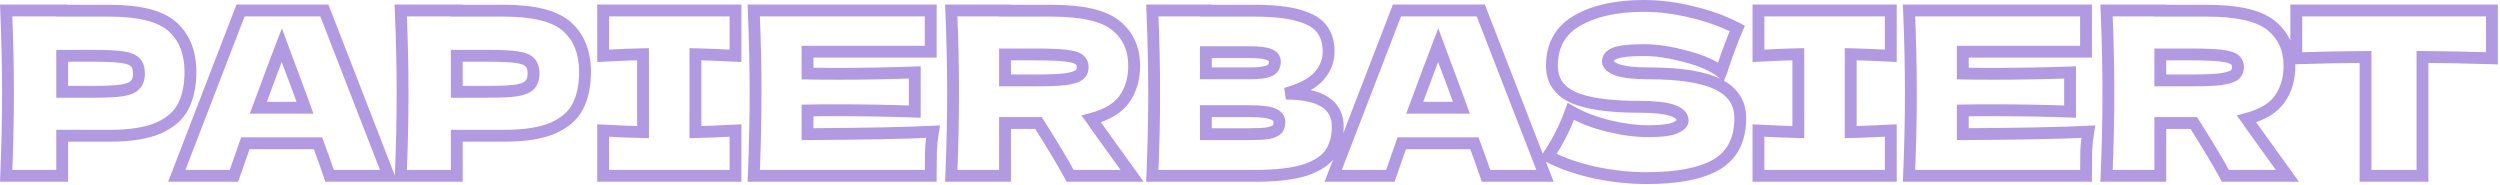 <?xml version="1.0" encoding="UTF-8"?> <svg xmlns="http://www.w3.org/2000/svg" width="1082" height="80" viewBox="0 0 1082 80" fill="none"><mask id="path-1-outside-1_2035_23" maskUnits="userSpaceOnUse" x="-0.273" y="-0.898" width="1082" height="81" fill="black"><rect fill="white" x="-0.273" y="-0.898" width="1082" height="81"></rect><path d="M47.424 4.633C60.502 4.633 69.604 6.966 74.73 11.632C79.856 16.232 82.419 22.738 82.419 31.15C82.419 36.934 81.4 41.862 79.363 45.937C77.326 49.946 73.744 53.1 68.618 55.4C63.492 57.635 56.427 58.752 47.424 58.752H26.92V76.102H2.67C3.195 63.352 3.458 51.424 3.458 40.318C3.458 29.212 3.195 17.284 2.67 4.534H26.92V4.633H47.424ZM40.523 39.727C45.978 39.727 50.052 39.529 52.747 39.135C55.507 38.675 57.413 37.886 58.464 36.769C59.582 35.652 60.14 34.009 60.14 31.84C60.14 29.672 59.614 28.062 58.563 27.01C57.577 25.893 55.704 25.137 52.944 24.743C50.25 24.349 46.109 24.151 40.523 24.151H26.92V39.727H40.523ZM142.655 76.102C141.407 72.356 139.731 67.657 137.628 62.005H106.182L101.253 76.102H76.51L104.112 4.534H140.388L168.187 76.102H142.655ZM132.009 46.627C129.512 39.727 126.949 32.826 124.32 25.926L121.954 19.518C119.654 25.499 116.27 34.535 111.801 46.627H132.009ZM218.201 4.633C231.279 4.633 240.381 6.966 245.507 11.632C250.633 16.232 253.196 22.738 253.196 31.15C253.196 36.934 252.177 41.862 250.14 45.937C248.103 49.946 244.521 53.1 239.395 55.4C234.269 57.635 227.204 58.752 218.201 58.752H197.697V76.102H173.447C173.973 63.352 174.236 51.424 174.236 40.318C174.236 29.212 173.973 17.284 173.447 4.534H197.697V4.633H218.201ZM211.301 39.727C216.755 39.727 220.83 39.529 223.524 39.135C226.284 38.675 228.19 37.886 229.242 36.769C230.359 35.652 230.918 34.009 230.918 31.84C230.918 29.672 230.392 28.062 229.34 27.01C228.355 25.893 226.482 25.137 223.721 24.743C221.027 24.349 216.887 24.151 211.301 24.151H197.697V39.727H211.301ZM318.323 24.151C310.503 23.757 304.72 23.527 300.974 23.461V57.175C304.785 57.109 310.568 56.879 318.323 56.485V76.102H261.05V56.485C268.607 56.879 274.358 57.109 278.301 57.175V23.461C274.358 23.527 268.607 23.757 261.05 24.151V4.534H318.323V24.151ZM349.487 58.062C374.46 57.931 392.565 57.569 403.803 56.978C403.343 59.672 403.047 62.465 402.916 65.357C402.85 68.183 402.817 71.764 402.817 76.102H326.222C326.748 63.352 327.011 51.424 327.011 40.318C327.011 29.212 326.748 17.284 326.222 4.534H402.817V22.377H349.487V31.84C352.641 31.906 357.307 31.939 363.485 31.939C373.934 31.939 384.744 31.742 395.917 31.348V48.303C384.744 47.908 373.934 47.711 363.485 47.711C357.307 47.711 352.641 47.744 349.487 47.81V58.062ZM490.865 28.39C490.865 34.108 489.452 38.938 486.626 42.881C483.866 46.824 479.101 49.683 472.332 51.457C473.121 52.509 473.68 53.33 474.008 53.922L489.978 76.102H463.165C460.273 70.713 455.706 63.089 449.463 53.232H434.972V76.102H411.707C412.233 63.352 412.496 51.424 412.496 40.318C412.496 29.212 412.233 17.284 411.707 4.534H434.972V4.633H455.18C468.455 4.633 477.721 6.769 482.979 11.041C488.236 15.312 490.865 21.096 490.865 28.39ZM434.972 23.56V34.798H448.28C453.866 34.798 458.072 34.633 460.897 34.305C463.789 33.91 465.793 33.319 466.911 32.53C468.028 31.742 468.586 30.592 468.586 29.08C468.586 27.634 468.061 26.517 467.009 25.729C465.958 24.94 463.986 24.381 461.095 24.053C458.203 23.724 453.931 23.56 448.28 23.56H434.972ZM556.499 40.515C571.483 40.515 578.975 45.28 578.975 54.809C578.975 59.278 577.956 63.089 575.919 66.244C573.881 69.333 570.234 71.764 564.977 73.539C559.719 75.247 552.424 76.102 543.092 76.102H498.733C499.258 63.352 499.521 51.424 499.521 40.318C499.521 29.212 499.258 17.284 498.733 4.534H521.898V4.633H542.895C551.044 4.633 557.452 5.323 562.118 6.703C566.85 8.018 570.168 9.956 572.074 12.519C574.046 15.082 575.031 18.335 575.031 22.278C575.031 26.287 573.618 29.869 570.793 33.023C568.032 36.112 563.268 38.609 556.499 40.515ZM521.898 22.574V31.742H540.825C544.9 31.742 547.726 31.38 549.303 30.657C550.946 29.935 551.767 28.62 551.767 26.714C551.767 25.203 550.913 24.151 549.204 23.56C547.561 22.903 544.768 22.574 540.825 22.574H521.898ZM540.825 58.062C544.242 58.062 546.838 57.931 548.613 57.668C550.453 57.339 551.767 56.813 552.556 56.09C553.344 55.302 553.739 54.25 553.739 52.936C553.739 51.227 552.786 50.011 550.88 49.289C549.04 48.5 545.688 48.106 540.825 48.106H521.898V58.062H540.825ZM643.147 76.102C641.898 72.356 640.222 67.657 638.119 62.005H606.673L601.744 76.102H577.001L604.603 4.534H640.879L668.678 76.102H643.147ZM632.5 46.627C630.003 39.727 627.44 32.826 624.811 25.926L622.446 19.518C620.145 25.499 616.761 34.535 612.292 46.627H632.5ZM669.991 67.624C672.226 64.272 674.066 61.151 675.512 58.259C677.023 55.367 678.469 52.016 679.849 48.204C684.515 50.899 689.937 53.002 696.114 54.513C702.292 56.025 708.042 56.78 713.365 56.78C718.82 56.78 722.664 56.32 724.899 55.4C727.133 54.415 728.25 53.363 728.25 52.246C728.25 48.237 722.139 46.233 709.915 46.233C696.509 46.233 686.782 44.853 680.736 42.092C674.69 39.267 671.667 34.732 671.667 28.489C671.667 19.617 675.347 13.078 682.708 8.872C690.068 4.666 699.63 2.563 711.394 2.563C718.228 2.563 725.227 3.45 732.391 5.225C739.62 6.933 746.126 9.299 751.909 12.322C750.003 16.66 747.999 21.95 745.896 28.193C745.501 29.507 745.173 30.493 744.91 31.15C741.558 28.456 736.498 26.221 729.729 24.447C722.96 22.607 716.98 21.687 711.788 21.687C705.545 21.687 701.339 22.114 699.17 22.968C697.001 23.757 695.917 24.94 695.917 26.517C695.917 28.094 697.396 29.376 700.353 30.362C703.376 31.282 707.714 31.742 713.365 31.742C727.298 31.742 737.418 33.352 743.727 36.572C750.036 39.727 753.19 44.59 753.19 51.161C753.19 60.362 749.839 67 743.136 71.074C736.432 75.083 726.279 77.087 712.675 77.087C705.381 77.087 697.954 76.299 690.397 74.722C682.839 73.079 676.037 70.713 669.991 67.624ZM818.333 24.151C810.513 23.757 804.729 23.527 800.984 23.461V57.175C804.795 57.109 810.578 56.879 818.333 56.485V76.102H761.06V56.485C768.617 56.879 774.368 57.109 778.311 57.175V23.461C774.368 23.527 768.617 23.757 761.06 24.151V4.534H818.333V24.151ZM849.497 58.062C874.47 57.931 892.575 57.569 903.813 56.978C903.353 59.672 903.057 62.465 902.925 65.357C902.86 68.183 902.827 71.764 902.827 76.102H826.232C826.758 63.352 827.021 51.424 827.021 40.318C827.021 29.212 826.758 17.284 826.232 4.534H902.827V22.377H849.497V31.84C852.651 31.906 857.317 31.939 863.495 31.939C873.944 31.939 884.754 31.742 895.927 31.348V48.303C884.754 47.908 873.944 47.711 863.495 47.711C857.317 47.711 852.651 47.744 849.497 47.81V58.062ZM990.875 28.39C990.875 34.108 989.462 38.938 986.636 42.881C983.876 46.824 979.111 49.683 972.342 51.457C973.131 52.509 973.69 53.33 974.018 53.922L989.988 76.102H963.175C960.283 70.713 955.716 63.089 949.472 53.232H934.982V76.102H911.717C912.243 63.352 912.506 51.424 912.506 40.318C912.506 29.212 912.243 17.284 911.717 4.534H934.982V4.633H955.19C968.465 4.633 977.731 6.769 982.989 11.041C988.246 15.312 990.875 21.096 990.875 28.39ZM934.982 23.56V34.798H948.289C953.876 34.798 958.081 34.633 960.907 34.305C963.799 33.91 965.803 33.319 966.921 32.53C968.038 31.742 968.596 30.592 968.596 29.08C968.596 27.634 968.071 26.517 967.019 25.729C965.968 24.94 963.996 24.381 961.105 24.053C958.213 23.724 953.941 23.56 948.289 23.56H934.982ZM1078.51 25.236C1068.19 24.907 1058.17 24.71 1048.44 24.644V76.102H1023.8V24.644C1014.01 24.71 1004.02 24.907 993.833 25.236V4.534H1078.51V25.236Z"></path></mask><path d="M74.73 11.632L73.004 13.528L73.011 13.534L73.017 13.54L74.73 11.632ZM79.363 45.937L81.648 47.098L81.652 47.091L81.656 47.083L79.363 45.937ZM68.618 55.4L69.642 57.75L69.655 57.745L69.667 57.739L68.618 55.4ZM26.92 58.752V56.189H24.356V58.752H26.92ZM26.92 76.102V78.665H29.483V76.102H26.92ZM2.67 76.102L0.108 75.996L-0.002 78.665H2.67V76.102ZM2.67 4.534V1.971H-0.002L0.108 4.64L2.67 4.534ZM26.92 4.534H29.483V1.971H26.92V4.534ZM26.92 4.633H24.356V7.196H26.92V4.633ZM52.747 39.135L53.118 41.671L53.143 41.668L53.168 41.664L52.747 39.135ZM58.464 36.769L56.652 34.957L56.624 34.984L56.598 35.012L58.464 36.769ZM58.563 27.01L56.641 28.706L56.694 28.766L56.75 28.823L58.563 27.01ZM52.944 24.743L52.573 27.279L52.581 27.28L52.944 24.743ZM26.92 24.151V21.588H24.356V24.151H26.92ZM26.92 39.727H24.356V42.29H26.92V39.727ZM47.424 4.633V7.196C60.362 7.196 68.621 9.538 73.004 13.528L74.73 11.632L76.455 9.736C70.586 4.394 60.641 2.07 47.424 2.07V4.633ZM74.73 11.632L73.017 13.54C77.484 17.548 79.855 23.292 79.855 31.15H82.419H84.982C84.982 22.185 82.227 14.916 76.442 9.724L74.73 11.632ZM82.419 31.15H79.855C79.855 36.64 78.888 41.155 77.07 44.791L79.363 45.937L81.656 47.083C83.912 42.57 84.982 37.227 84.982 31.15H82.419ZM79.363 45.937L77.078 44.776C75.366 48.143 72.297 50.94 67.568 53.062L68.618 55.4L69.667 57.739C75.191 55.26 79.285 51.749 81.648 47.098L79.363 45.937ZM68.618 55.4L67.594 53.05C62.928 55.084 56.264 56.189 47.424 56.189V58.752V61.315C56.59 61.315 64.055 60.185 69.642 57.75L68.618 55.4ZM47.424 58.752V56.189H26.92V58.752V61.315H47.424V58.752ZM26.92 58.752H24.356V76.102H26.92H29.483V58.752H26.92ZM26.92 76.102V73.538H2.67V76.102V78.665H26.92V76.102ZM2.67 76.102L5.231 76.207C5.758 63.428 6.022 51.464 6.022 40.318H3.458H0.895C0.895 51.385 0.633 63.277 0.108 75.996L2.67 76.102ZM3.458 40.318H6.022C6.022 29.172 5.758 17.208 5.231 4.429L2.67 4.534L0.108 4.64C0.633 17.359 0.895 29.252 0.895 40.318H3.458ZM2.67 4.534V7.098H26.92V4.534V1.971H2.67V4.534ZM26.92 4.534H24.356V4.633H26.92H29.483V4.534H26.92ZM26.92 4.633V7.196H47.424V4.633V2.07H26.92V4.633ZM40.523 39.727V42.29C46.005 42.29 50.232 42.094 53.118 41.671L52.747 39.135L52.376 36.599C49.873 36.965 45.951 37.163 40.523 37.163V39.727ZM52.747 39.135L53.168 41.664C56.083 41.178 58.688 40.271 60.331 38.526L58.464 36.769L56.598 35.012C56.138 35.502 54.932 36.172 52.325 36.607L52.747 39.135ZM58.464 36.769L60.277 38.582C62.031 36.827 62.703 34.43 62.703 31.84H60.14H57.577C57.577 33.588 57.132 34.477 56.652 34.957L58.464 36.769ZM60.14 31.84H62.703C62.703 29.303 62.09 26.912 60.376 25.198L58.563 27.01L56.75 28.823C57.139 29.211 57.577 30.04 57.577 31.84H60.14ZM58.563 27.01L60.485 25.314C58.869 23.482 56.209 22.62 53.307 22.205L52.944 24.743L52.581 27.28C55.2 27.654 56.286 28.303 56.641 28.706L58.563 27.01ZM52.944 24.743L53.315 22.206C50.428 21.784 46.133 21.588 40.523 21.588V24.151V26.715C46.086 26.715 50.072 26.913 52.573 27.279L52.944 24.743ZM40.523 24.151V21.588H26.92V24.151V26.715H40.523V24.151ZM26.92 24.151H24.356V39.727H26.92H29.483V24.151H26.92ZM26.92 39.727V42.29H40.523V39.727V37.163H26.92V39.727ZM142.655 76.102L140.224 76.912L140.808 78.665H142.655V76.102ZM137.628 62.005L140.03 61.111L139.409 59.442H137.628V62.005ZM106.182 62.005V59.442H104.363L103.762 61.159L106.182 62.005ZM101.253 76.102V78.665H103.072L103.673 76.948L101.253 76.102ZM76.51 76.102L74.118 75.179L72.774 78.665H76.51V76.102ZM104.112 4.534V1.971H102.353L101.72 3.612L104.112 4.534ZM140.388 4.534L142.778 3.606L142.142 1.971H140.388V4.534ZM168.187 76.102V78.665H171.933L170.576 75.173L168.187 76.102ZM132.009 46.627V49.19H135.663L134.419 45.755L132.009 46.627ZM124.32 25.926L121.915 26.814L121.92 26.826L121.925 26.838L124.32 25.926ZM121.954 19.518L124.359 18.63L122.003 12.25L119.562 18.598L121.954 19.518ZM111.801 46.627L109.396 45.738L108.121 49.19H111.801V46.627ZM142.655 76.102L145.087 75.291C143.826 71.507 142.139 66.778 140.03 61.111L137.628 62.005L135.226 62.899C137.323 68.536 138.988 73.205 140.224 76.912L142.655 76.102ZM137.628 62.005V59.442H106.182V62.005V64.568H137.628V62.005ZM106.182 62.005L103.762 61.159L98.833 75.255L101.253 76.102L103.673 76.948L108.602 62.851L106.182 62.005ZM101.253 76.102V73.538H76.51V76.102V78.665H101.253V76.102ZM76.51 76.102L78.902 77.024L106.503 5.457L104.112 4.534L101.72 3.612L74.118 75.179L76.51 76.102ZM104.112 4.534V7.098H140.388V4.534V1.971H104.112V4.534ZM140.388 4.534L137.999 5.463L165.798 77.03L168.187 76.102L170.576 75.173L142.778 3.606L140.388 4.534ZM168.187 76.102V73.538H142.655V76.102V78.665H168.187V76.102ZM132.009 46.627L134.419 45.755C131.917 38.841 129.349 31.927 126.716 25.013L124.32 25.926L121.925 26.838C124.548 33.725 127.106 40.612 129.599 47.499L132.009 46.627ZM124.32 25.926L126.725 25.038L124.359 18.63L121.954 19.518L119.55 20.406L121.915 26.814L124.32 25.926ZM121.954 19.518L119.562 18.598C117.255 24.595 113.866 33.644 109.396 45.738L111.801 46.627L114.205 47.516C118.673 35.426 122.053 26.402 124.347 20.438L121.954 19.518ZM111.801 46.627V49.19H132.009V46.627V44.064H111.801V46.627ZM245.507 11.632L243.781 13.528L243.788 13.534L243.795 13.54L245.507 11.632ZM250.14 45.937L252.425 47.098L252.429 47.091L252.433 47.083L250.14 45.937ZM239.395 55.4L240.419 57.75L240.432 57.745L240.445 57.739L239.395 55.4ZM197.697 58.752V56.189H195.134V58.752H197.697ZM197.697 76.102V78.665H200.26V76.102H197.697ZM173.447 76.102L170.886 75.996L170.776 78.665H173.447V76.102ZM173.447 4.534V1.971H170.776L170.886 4.64L173.447 4.534ZM197.697 4.534H200.26V1.971H197.697V4.534ZM197.697 4.633H195.134V7.196H197.697V4.633ZM223.524 39.135L223.895 41.671L223.921 41.668L223.946 41.664L223.524 39.135ZM229.242 36.769L227.429 34.957L227.402 34.984L227.375 35.012L229.242 36.769ZM229.34 27.01L227.418 28.706L227.471 28.766L227.528 28.823L229.34 27.01ZM223.721 24.743L223.35 27.279L223.359 27.28L223.721 24.743ZM197.697 24.151V21.588H195.134V24.151H197.697ZM197.697 39.727H195.134V42.29H197.697V39.727ZM218.201 4.633V7.196C231.14 7.196 239.398 9.538 243.781 13.528L245.507 11.632L247.232 9.736C241.364 4.394 231.418 2.07 218.201 2.07V4.633ZM245.507 11.632L243.795 13.54C248.262 17.548 250.633 23.292 250.633 31.15H253.196H255.759C255.759 22.185 253.004 14.916 247.219 9.724L245.507 11.632ZM253.196 31.15H250.633C250.633 36.64 249.665 41.155 247.847 44.791L250.14 45.937L252.433 47.083C254.689 42.57 255.759 37.227 255.759 31.15H253.196ZM250.14 45.937L247.855 44.776C246.144 48.143 243.074 50.94 238.346 53.062L239.395 55.4L240.445 57.739C245.968 55.26 250.062 51.749 252.425 47.098L250.14 45.937ZM239.395 55.4L238.371 53.05C233.706 55.084 227.042 56.189 218.201 56.189V58.752V61.315C227.367 61.315 234.833 60.185 240.419 57.75L239.395 55.4ZM218.201 58.752V56.189H197.697V58.752V61.315H218.201V58.752ZM197.697 58.752H195.134V76.102H197.697H200.26V58.752H197.697ZM197.697 76.102V73.538H173.447V76.102V78.665H197.697V76.102ZM173.447 76.102L176.008 76.207C176.535 63.428 176.799 51.464 176.799 40.318H174.236H171.672C171.672 51.385 171.41 63.277 170.886 75.996L173.447 76.102ZM174.236 40.318H176.799C176.799 29.172 176.535 17.208 176.008 4.429L173.447 4.534L170.886 4.64C171.41 17.359 171.672 29.252 171.672 40.318H174.236ZM173.447 4.534V7.098H197.697V4.534V1.971H173.447V4.534ZM197.697 4.534H195.134V4.633H197.697H200.26V4.534H197.697ZM197.697 4.633V7.196H218.201V4.633V2.07H197.697V4.633ZM211.301 39.727V42.29C216.782 42.29 221.009 42.094 223.895 41.671L223.524 39.135L223.153 36.599C220.65 36.965 216.728 37.163 211.301 37.163V39.727ZM223.524 39.135L223.946 41.664C226.86 41.178 229.466 40.271 231.108 38.526L229.242 36.769L227.375 35.012C226.915 35.502 225.709 36.172 223.103 36.607L223.524 39.135ZM229.242 36.769L231.054 38.582C232.809 36.827 233.481 34.43 233.481 31.84H230.918H228.354C228.354 33.588 227.909 34.477 227.429 34.957L229.242 36.769ZM230.918 31.84H233.481C233.481 29.303 232.868 26.912 231.153 25.198L229.34 27.01L227.528 28.823C227.916 29.211 228.354 30.04 228.354 31.84H230.918ZM229.34 27.01L231.262 25.314C229.646 23.482 226.986 22.62 224.084 22.205L223.721 24.743L223.359 27.28C225.977 27.654 227.063 28.303 227.418 28.706L229.34 27.01ZM223.721 24.743L224.093 22.206C221.205 21.784 216.91 21.588 211.301 21.588V24.151V26.715C216.863 26.715 220.849 26.913 223.35 27.279L223.721 24.743ZM211.301 24.151V21.588H197.697V24.151V26.715H211.301V24.151ZM197.697 24.151H195.134V39.727H197.697H200.26V24.151H197.697ZM197.697 39.727V42.29H211.301V39.727V37.163H197.697V39.727ZM318.323 24.151L318.194 26.712L320.887 26.847V24.151H318.323ZM300.974 23.461L301.019 20.898L298.41 20.853V23.461H300.974ZM300.974 57.175H298.41V59.783L301.018 59.738L300.974 57.175ZM318.323 56.485H320.887V53.788L318.193 53.925L318.323 56.485ZM318.323 76.102V78.665H320.887V76.102H318.323ZM261.05 76.102H258.486V78.665H261.05V76.102ZM261.05 56.485L261.183 53.925L258.486 53.784V56.485H261.05ZM278.301 57.175L278.258 59.738L280.864 59.781V57.175H278.301ZM278.301 23.461H280.864V20.855L278.258 20.898L278.301 23.461ZM261.05 24.151H258.486V26.852L261.183 26.711L261.05 24.151ZM261.05 4.534V1.971H258.486V4.534H261.05ZM318.323 4.534H320.887V1.971H318.323V4.534ZM318.323 24.151L318.452 21.591C310.627 21.197 304.809 20.965 301.019 20.898L300.974 23.461L300.929 26.024C304.63 26.089 310.378 26.317 318.194 26.712L318.323 24.151ZM300.974 23.461H298.41V57.175H300.974H303.537V23.461H300.974ZM300.974 57.175L301.018 59.738C304.874 59.671 310.693 59.439 318.453 59.045L318.323 56.485L318.193 53.925C310.444 54.319 304.696 54.547 300.929 54.612L300.974 57.175ZM318.323 56.485H315.76V76.102H318.323H320.887V56.485H318.323ZM318.323 76.102V73.538H261.05V76.102V78.665H318.323V76.102ZM261.05 76.102H263.613V56.485H261.05H258.486V76.102H261.05ZM261.05 56.485L260.916 59.045C268.482 59.439 274.269 59.671 278.258 59.738L278.301 57.175L278.344 54.612C274.447 54.547 268.733 54.319 261.183 53.925L261.05 56.485ZM278.301 57.175H280.864V23.461H278.301H275.738V57.175H278.301ZM278.301 23.461L278.258 20.898C274.269 20.965 268.482 21.197 260.916 21.591L261.05 24.151L261.183 26.711C268.733 26.317 274.447 26.089 278.344 26.024L278.301 23.461ZM261.05 24.151H263.613V4.534H261.05H258.486V24.151H261.05ZM261.05 4.534V7.098H318.323V4.534V1.971H261.05V4.534ZM318.323 4.534H315.76V24.151H318.323H320.887V4.534H318.323ZM349.487 58.062H346.923V60.639L349.5 60.625L349.487 58.062ZM403.803 56.978L406.33 57.409L406.869 54.249L403.668 54.418L403.803 56.978ZM402.916 65.357L400.355 65.24L400.354 65.269L400.353 65.297L402.916 65.357ZM402.817 76.102V78.665H405.38V76.102H402.817ZM326.222 76.102L323.661 75.996L323.551 78.665H326.222V76.102ZM326.222 4.534V1.971H323.551L323.661 4.64L326.222 4.534ZM402.817 4.534H405.38V1.971H402.817V4.534ZM402.817 22.377V24.94H405.38V22.377H402.817ZM349.487 22.377V19.814H346.923V22.377H349.487ZM349.487 31.84H346.923V34.351L349.433 34.403L349.487 31.84ZM395.917 31.348H398.48V28.692L395.826 28.786L395.917 31.348ZM395.917 48.303L395.826 50.864L398.48 50.958V48.303H395.917ZM349.487 47.81L349.433 45.247L346.923 45.299V47.81H349.487ZM349.487 58.062L349.5 60.625C374.477 60.494 392.635 60.132 403.937 59.537L403.803 56.978L403.668 54.418C392.495 55.006 374.442 55.367 349.473 55.499L349.487 58.062ZM403.803 56.978L401.276 56.546C400.797 59.351 400.491 62.249 400.355 65.24L402.916 65.357L405.476 65.473C405.603 62.681 405.888 59.993 406.33 57.409L403.803 56.978ZM402.916 65.357L400.353 65.297C400.287 68.15 400.254 71.754 400.254 76.102H402.817H405.38C405.38 71.775 405.413 68.215 405.478 65.416L402.916 65.357ZM402.817 76.102V73.538H326.222V76.102V78.665H402.817V76.102ZM326.222 76.102L328.784 76.207C329.311 63.428 329.574 51.464 329.574 40.318H327.011H324.448C324.448 51.385 324.186 63.277 323.661 75.996L326.222 76.102ZM327.011 40.318H329.574C329.574 29.172 329.311 17.208 328.784 4.429L326.222 4.534L323.661 4.64C324.186 17.359 324.448 29.252 324.448 40.318H327.011ZM326.222 4.534V7.098H402.817V4.534V1.971H326.222V4.534ZM402.817 4.534H400.254V22.377H402.817H405.38V4.534H402.817ZM402.817 22.377V19.814H349.487V22.377V24.94H402.817V22.377ZM349.487 22.377H346.923V31.84H349.487H352.05V22.377H349.487ZM349.487 31.84L349.433 34.403C352.615 34.469 357.303 34.502 363.485 34.502V31.939V29.376C357.312 29.376 352.667 29.343 349.54 29.278L349.487 31.84ZM363.485 31.939V34.502C373.966 34.502 384.807 34.304 396.007 33.909L395.917 31.348L395.826 28.786C384.682 29.179 373.902 29.376 363.485 29.376V31.939ZM395.917 31.348H393.353V48.303H395.917H398.48V31.348H395.917ZM395.917 48.303L396.007 45.741C384.807 45.346 373.966 45.148 363.485 45.148V47.711V50.275C373.902 50.275 384.682 50.471 395.826 50.864L395.917 48.303ZM363.485 47.711V45.148C357.303 45.148 352.615 45.181 349.433 45.247L349.487 47.81L349.54 50.373C352.667 50.307 357.312 50.275 363.485 50.275V47.711ZM349.487 47.81H346.923V58.062H349.487H352.05V47.81H349.487ZM486.626 42.881L484.543 41.388L484.534 41.399L484.526 41.411L486.626 42.881ZM472.332 51.457L471.682 48.978L467.994 49.945L470.282 52.995L472.332 51.457ZM474.008 53.922L471.767 55.167L471.84 55.298L471.928 55.419L474.008 53.922ZM489.978 76.102V78.665H494.982L492.058 74.604L489.978 76.102ZM463.165 76.102L460.906 77.314L461.631 78.665H463.165V76.102ZM449.463 53.232L451.628 51.86L450.873 50.668H449.463V53.232ZM434.972 53.232V50.668H432.408V53.232H434.972ZM434.972 76.102V78.665H437.535V76.102H434.972ZM411.707 76.102L409.146 75.996L409.036 78.665H411.707V76.102ZM411.707 4.534V1.971H409.036L409.146 4.64L411.707 4.534ZM434.972 4.534H437.535V1.971H434.972V4.534ZM434.972 4.633H432.408V7.196H434.972V4.633ZM482.979 11.041L481.362 13.03L481.362 13.03L482.979 11.041ZM434.972 23.56V20.997H432.408V23.56H434.972ZM434.972 34.798H432.408V37.361H434.972V34.798ZM460.897 34.305L461.194 36.851L461.219 36.848L461.244 36.845L460.897 34.305ZM466.911 32.53L465.432 30.436L465.432 30.436L466.911 32.53ZM467.009 25.729L468.547 23.678L468.547 23.678L467.009 25.729ZM461.095 24.053L460.805 26.6L460.805 26.6L461.095 24.053ZM490.865 28.39H488.302C488.302 33.67 487.004 37.954 484.543 41.388L486.626 42.881L488.71 44.374C491.9 39.922 493.428 34.545 493.428 28.39H490.865ZM486.626 42.881L484.526 41.411C482.243 44.673 478.124 47.289 471.682 48.978L472.332 51.457L472.982 53.937C480.078 52.077 485.489 48.975 488.726 44.351L486.626 42.881ZM472.332 51.457L470.282 52.995C471.053 54.023 471.526 54.732 471.767 55.167L474.008 53.922L476.249 52.677C475.833 51.928 475.19 50.995 474.383 49.919L472.332 51.457ZM474.008 53.922L471.928 55.419L487.898 77.599L489.978 76.102L492.058 74.604L476.088 52.424L474.008 53.922ZM489.978 76.102V73.538H463.165V76.102V78.665H489.978V76.102ZM463.165 76.102L465.423 74.89C462.487 69.418 457.88 61.732 451.628 51.86L449.463 53.232L447.297 54.603C453.531 64.447 458.059 72.008 460.906 77.314L463.165 76.102ZM449.463 53.232V50.668H434.972V53.232V55.795H449.463V53.232ZM434.972 53.232H432.408V76.102H434.972H437.535V53.232H434.972ZM434.972 76.102V73.538H411.707V76.102V78.665H434.972V76.102ZM411.707 76.102L414.269 76.207C414.796 63.428 415.059 51.464 415.059 40.318H412.496H409.933C409.933 51.385 409.671 63.277 409.146 75.996L411.707 76.102ZM412.496 40.318H415.059C415.059 29.172 414.796 17.208 414.269 4.429L411.707 4.534L409.146 4.64C409.671 17.359 409.933 29.252 409.933 40.318H412.496ZM411.707 4.534V7.098H434.972V4.534V1.971H411.707V4.534ZM434.972 4.534H432.408V4.633H434.972H437.535V4.534H434.972ZM434.972 4.633V7.196H455.18V4.633V2.07H434.972V4.633ZM455.18 4.633V7.196C468.348 7.196 476.832 9.349 481.362 13.03L482.979 11.041L484.595 9.051C478.611 4.189 468.562 2.07 455.18 2.07V4.633ZM482.979 11.041L481.362 13.03C485.97 16.774 488.302 21.799 488.302 28.39H490.865H493.428C493.428 20.392 490.503 13.851 484.595 9.051L482.979 11.041ZM434.972 23.56H432.408V34.798H434.972H437.535V23.56H434.972ZM434.972 34.798V37.361H448.28V34.798V32.234H434.972V34.798ZM448.28 34.798V37.361C453.89 37.361 458.216 37.197 461.194 36.851L460.897 34.305L460.601 31.759C457.927 32.07 453.842 32.234 448.28 32.234V34.798ZM460.897 34.305L461.244 36.845C464.181 36.444 466.728 35.797 468.389 34.625L466.911 32.53L465.432 30.436C464.859 30.841 463.397 31.377 460.551 31.765L460.897 34.305ZM466.911 32.53L468.389 34.625C470.266 33.3 471.15 31.322 471.15 29.08H468.586H466.023C466.023 29.861 465.79 30.184 465.432 30.436L466.911 32.53ZM468.586 29.08H471.15C471.15 26.921 470.315 25.004 468.547 23.678L467.009 25.729L465.471 27.779C465.806 28.03 466.023 28.348 466.023 29.08H468.586ZM467.009 25.729L468.547 23.678C466.896 22.44 464.302 21.837 461.384 21.506L461.095 24.053L460.805 26.6C463.671 26.925 465.019 27.44 465.471 27.779L467.009 25.729ZM461.095 24.053L461.384 21.506C458.345 21.16 453.956 20.997 448.28 20.997V23.56V26.123C453.907 26.123 458.061 26.288 460.805 26.6L461.095 24.053ZM448.28 23.56V20.997H434.972V23.56V26.123H448.28V23.56ZM556.499 40.515L555.804 38.048L556.499 43.078V40.515ZM575.919 66.244L578.058 67.655L578.065 67.645L578.072 67.635L575.919 66.244ZM564.977 73.539L565.769 75.976L565.783 75.972L565.796 75.967L564.977 73.539ZM498.733 76.102L496.171 75.996L496.061 78.665H498.733V76.102ZM498.733 4.534V1.971H496.061L496.171 4.64L498.733 4.534ZM521.898 4.534H524.462V1.971H521.898V4.534ZM521.898 4.633H519.335V7.196H521.898V4.633ZM562.118 6.703L561.391 9.161L561.411 9.167L561.432 9.173L562.118 6.703ZM572.074 12.519L570.017 14.049L570.03 14.066L570.042 14.082L572.074 12.519ZM570.793 33.023L568.883 31.313L568.881 31.315L570.793 33.023ZM521.898 22.574V20.011H519.335V22.574H521.898ZM521.898 31.742H519.335V34.305H521.898V31.742ZM549.303 30.657L548.27 28.311L548.253 28.319L548.235 28.327L549.303 30.657ZM549.204 23.56L548.252 25.94L548.308 25.962L548.366 25.982L549.204 23.56ZM548.613 57.668L548.988 60.203L549.026 60.198L549.063 60.191L548.613 57.668ZM552.556 56.09L554.288 57.98L554.329 57.942L554.368 57.903L552.556 56.09ZM550.88 49.289L549.87 51.645L549.92 51.666L549.971 51.685L550.88 49.289ZM521.898 48.106V45.542H519.335V48.106H521.898ZM521.898 58.062H519.335V60.625H521.898V58.062ZM556.499 40.515V43.078C563.802 43.078 568.84 44.255 571.98 46.252C574.924 48.123 576.411 50.844 576.411 54.809H578.975H581.538C581.538 49.245 579.28 44.818 574.731 41.926C570.38 39.158 564.18 37.952 556.499 37.952V40.515ZM578.975 54.809H576.411C576.411 58.88 575.488 62.186 573.765 64.853L575.919 66.244L578.072 67.635C580.424 63.992 581.538 59.676 581.538 54.809H578.975ZM575.919 66.244L573.779 64.832C572.179 67.258 569.131 69.431 564.157 71.11L564.977 73.539L565.796 75.967C571.337 74.097 575.584 71.407 578.058 67.655L575.919 66.244ZM564.977 73.539L564.184 71.101C559.299 72.688 552.313 73.538 543.092 73.538V76.102V78.665C552.535 78.665 560.139 77.806 565.769 75.976L564.977 73.539ZM543.092 76.102V73.538H498.733V76.102V78.665H543.092V76.102ZM498.733 76.102L501.294 76.207C501.821 63.428 502.085 51.464 502.085 40.318H499.521H496.958C496.958 51.385 496.696 63.277 496.171 75.996L498.733 76.102ZM499.521 40.318H502.085C502.085 29.172 501.821 17.208 501.294 4.429L498.733 4.534L496.171 4.64C496.696 17.359 496.958 29.252 496.958 40.318H499.521ZM498.733 4.534V7.098H521.898V4.534V1.971H498.733V4.534ZM521.898 4.534H519.335V4.633H521.898H524.462V4.534H521.898ZM521.898 4.633V7.196H542.895V4.633V2.07H521.898V4.633ZM542.895 4.633V7.196C550.94 7.196 557.066 7.882 561.391 9.161L562.118 6.703L562.845 4.245C557.837 2.764 551.148 2.07 542.895 2.07V4.633ZM562.118 6.703L561.432 9.173C565.894 10.412 568.591 12.131 570.017 14.049L572.074 12.519L574.131 10.99C571.746 7.782 567.806 5.623 562.804 4.233L562.118 6.703ZM572.074 12.519L570.042 14.082C571.599 16.106 572.468 18.773 572.468 22.278H575.031H577.595C577.595 17.897 576.492 14.059 574.106 10.956L572.074 12.519ZM575.031 22.278H572.468C572.468 25.618 571.314 28.6 568.883 31.313L570.793 33.023L572.702 34.734C575.923 31.138 577.595 26.956 577.595 22.278H575.031ZM570.793 33.023L568.881 31.315C566.601 33.867 562.394 36.192 555.804 38.048L556.499 40.515L557.194 42.983C564.141 41.026 569.464 38.358 572.704 34.731L570.793 33.023ZM521.898 22.574H519.335V31.742H521.898H524.462V22.574H521.898ZM521.898 31.742V34.305H540.825V31.742V29.178H521.898V31.742ZM540.825 31.742V34.305C544.9 34.305 548.236 33.966 550.371 32.988L549.303 30.657L548.235 28.327C547.215 28.795 544.899 29.178 540.825 29.178V31.742ZM549.303 30.657L550.335 33.004C551.551 32.469 552.6 31.648 553.325 30.488C554.043 29.339 554.331 28.037 554.331 26.714H551.767H549.204C549.204 27.297 549.081 27.606 548.977 27.771C548.881 27.926 548.697 28.123 548.27 28.311L549.303 30.657ZM551.767 26.714H554.331C554.331 25.442 553.957 24.212 553.116 23.176C552.303 22.175 551.201 21.539 550.043 21.138L549.204 23.56L548.366 25.982C548.916 26.173 549.096 26.358 549.137 26.409C549.156 26.432 549.166 26.451 549.175 26.478C549.185 26.508 549.204 26.58 549.204 26.714H551.767ZM549.204 23.56L550.156 21.18C548.019 20.325 544.792 20.011 540.825 20.011V22.574V25.137C544.745 25.137 547.103 25.48 548.252 25.94L549.204 23.56ZM540.825 22.574V20.011H521.898V22.574V25.137H540.825V22.574ZM540.825 58.062V60.625C544.277 60.625 547.024 60.494 548.988 60.203L548.613 57.668L548.237 55.132C546.653 55.367 544.208 55.499 540.825 55.499V58.062ZM548.613 57.668L549.063 60.191C551.069 59.833 552.962 59.195 554.288 57.98L552.556 56.09L550.824 54.201C550.572 54.431 549.837 54.845 548.162 55.144L548.613 57.668ZM552.556 56.09L554.368 57.903C555.723 56.548 556.302 54.8 556.302 52.936H553.739H551.175C551.175 53.701 550.966 54.055 550.743 54.278L552.556 56.09ZM553.739 52.936H556.302C556.302 51.573 555.909 50.269 555.042 49.161C554.199 48.086 553.043 47.367 551.789 46.892L550.88 49.289L549.971 51.685C550.623 51.933 550.897 52.183 551.007 52.324C551.092 52.432 551.175 52.59 551.175 52.936H553.739ZM550.88 49.289L551.89 46.932C549.514 45.914 545.676 45.542 540.825 45.542V48.106V50.669C545.7 50.669 548.566 51.086 549.87 51.645L550.88 49.289ZM540.825 48.106V45.542H521.898V48.106V50.669H540.825V48.106ZM521.898 48.106H519.335V58.062H521.898H524.462V48.106H521.898ZM521.898 58.062V60.625H540.825V58.062V55.499H521.898V58.062ZM643.147 76.102L640.715 76.912L641.299 78.665H643.147V76.102ZM638.119 62.005L640.522 61.111L639.901 59.442H638.119V62.005ZM606.673 62.005V59.442H604.854L604.253 61.159L606.673 62.005ZM601.744 76.102V78.665H603.564L604.164 76.948L601.744 76.102ZM577.001 76.102L574.61 75.179L573.265 78.665H577.001V76.102ZM604.603 4.534V1.971H602.844L602.211 3.612L604.603 4.534ZM640.879 4.534L643.269 3.606L642.634 1.971H640.879V4.534ZM668.678 76.102V78.665H672.424L671.068 75.173L668.678 76.102ZM632.5 46.627V49.19H636.154L634.911 45.755L632.5 46.627ZM624.811 25.926L622.407 26.814L622.411 26.826L622.416 26.838L624.811 25.926ZM622.446 19.518L624.85 18.63L622.494 12.25L620.053 18.598L622.446 19.518ZM612.292 46.627L609.888 45.738L608.612 49.19H612.292V46.627ZM643.147 76.102L645.579 75.291C644.317 71.507 642.63 66.778 640.522 61.111L638.119 62.005L635.717 62.899C637.814 68.536 639.479 73.205 640.715 76.912L643.147 76.102ZM638.119 62.005V59.442H606.673V62.005V64.568H638.119V62.005ZM606.673 62.005L604.253 61.159L599.325 75.255L601.744 76.102L604.164 76.948L609.093 62.851L606.673 62.005ZM601.744 76.102V73.538H577.001V76.102V78.665H601.744V76.102ZM577.001 76.102L579.393 77.024L606.995 5.457L604.603 4.534L602.211 3.612L574.61 75.179L577.001 76.102ZM604.603 4.534V7.098H640.879V4.534V1.971H604.603V4.534ZM640.879 4.534L638.49 5.463L666.289 77.03L668.678 76.102L671.068 75.173L643.269 3.606L640.879 4.534ZM668.678 76.102V73.538H643.147V76.102V78.665H668.678V76.102ZM632.5 46.627L634.911 45.755C632.409 38.841 629.841 31.927 627.207 25.013L624.811 25.926L622.416 26.838C625.04 33.725 627.598 40.612 630.09 47.499L632.5 46.627ZM624.811 25.926L627.216 25.038L624.85 18.63L622.446 19.518L620.041 20.406L622.407 26.814L624.811 25.926ZM622.446 19.518L620.053 18.598C617.747 24.595 614.357 33.644 609.888 45.738L612.292 46.627L614.696 47.516C619.164 35.426 622.544 26.402 624.838 20.438L622.446 19.518ZM612.292 46.627V49.19H632.5V46.627V44.064H612.292V46.627ZM669.991 67.624L667.858 66.202L666.262 68.597L668.825 69.907L669.991 67.624ZM675.512 58.259L673.24 57.072L673.229 57.092L673.219 57.113L675.512 58.259ZM679.849 48.204L681.131 45.984L678.481 44.454L677.439 47.331L679.849 48.204ZM696.114 54.513L695.505 57.003L695.505 57.003L696.114 54.513ZM724.899 55.4L725.875 57.771L725.904 57.758L725.933 57.746L724.899 55.4ZM680.736 42.092L679.651 44.415L679.661 44.419L679.672 44.424L680.736 42.092ZM682.708 8.872L683.98 11.098L683.98 11.098L682.708 8.872ZM732.391 5.225L731.774 7.713L731.788 7.716L731.801 7.719L732.391 5.225ZM751.909 12.322L754.256 13.353L755.219 11.16L753.096 10.05L751.909 12.322ZM745.896 28.193L743.467 27.375L743.453 27.415L743.441 27.456L745.896 28.193ZM744.91 31.15L743.304 33.148L746.004 35.318L747.29 32.102L744.91 31.15ZM729.729 24.447L729.057 26.921L729.068 26.924L729.079 26.927L729.729 24.447ZM699.17 22.968L700.046 25.377L700.078 25.366L700.11 25.353L699.17 22.968ZM700.353 30.362L699.542 32.794L699.574 32.804L699.607 32.814L700.353 30.362ZM743.727 36.572L742.562 38.855L742.571 38.86L742.581 38.865L743.727 36.572ZM743.136 71.074L744.451 73.274L744.459 73.269L744.467 73.265L743.136 71.074ZM690.397 74.722L689.852 77.226L689.863 77.229L689.873 77.231L690.397 74.722ZM669.991 67.624L672.124 69.046C674.404 65.626 676.301 62.412 677.804 59.405L675.512 58.259L673.219 57.113C671.831 59.889 670.048 62.918 667.858 66.202L669.991 67.624ZM675.512 58.259L677.783 59.447C679.359 56.432 680.849 52.972 682.259 49.077L679.849 48.204L677.439 47.331C676.089 51.06 674.687 54.303 673.24 57.072L675.512 58.259ZM679.849 48.204L678.567 50.424C683.477 53.259 689.133 55.444 695.505 57.003L696.114 54.513L696.724 52.023C690.741 50.559 685.553 48.538 681.131 45.984L679.849 48.204ZM696.114 54.513L695.505 57.003C701.845 58.554 707.802 59.344 713.365 59.344V56.78V54.217C708.283 54.217 702.739 53.495 696.724 52.023L696.114 54.513ZM713.365 56.78V59.344C718.838 59.344 723.133 58.9 725.875 57.771L724.899 55.4L723.923 53.03C722.196 53.741 718.801 54.217 713.365 54.217V56.78ZM724.899 55.4L725.933 57.746C727.179 57.196 728.311 56.547 729.169 55.739C730.044 54.916 730.814 53.744 730.814 52.246H728.25H725.687C725.687 51.865 725.898 51.778 725.656 52.006C725.396 52.25 724.854 52.619 723.864 53.055L724.899 55.4ZM728.25 52.246H730.814C730.814 48.514 727.832 46.404 724.465 45.3C721.014 44.168 716.1 43.669 709.915 43.669V46.233V48.796C715.954 48.796 720.207 49.299 722.868 50.172C725.613 51.072 725.687 51.968 725.687 52.246H728.25ZM709.915 46.233V43.669C696.577 43.669 687.319 42.28 681.801 39.761L680.736 42.092L679.672 44.424C686.245 47.425 696.44 48.796 709.915 48.796V46.233ZM680.736 42.092L681.822 39.77C679.128 38.511 677.266 36.948 676.067 35.15C674.876 33.363 674.23 31.18 674.23 28.489H671.667H669.104C669.104 32.041 669.97 35.247 671.802 37.994C673.626 40.731 676.298 42.848 679.651 44.415L680.736 42.092ZM671.667 28.489H674.23C674.23 20.484 677.463 14.822 683.98 11.098L682.708 8.872L681.436 6.646C673.232 11.334 669.104 18.75 669.104 28.489H671.667ZM682.708 8.872L683.98 11.098C690.831 7.182 699.912 5.126 711.394 5.126V2.563V-0C699.349 -0 689.305 2.15 681.436 6.646L682.708 8.872ZM711.394 2.563V5.126C718.005 5.126 724.797 5.984 731.774 7.713L732.391 5.225L733.007 2.736C725.658 0.916 718.452 -0 711.394 -0V2.563ZM732.391 5.225L731.801 7.719C738.85 9.385 745.152 11.682 750.722 14.594L751.909 12.322L753.096 10.05C747.1 6.916 740.389 4.481 732.98 2.73L732.391 5.225ZM751.909 12.322L749.562 11.291C747.617 15.719 745.585 21.085 743.467 27.375L745.896 28.193L748.325 29.011C750.412 22.815 752.39 17.6 754.256 13.353L751.909 12.322ZM745.896 28.193L743.441 27.456C743.052 28.752 742.749 29.65 742.53 30.198L744.91 31.15L747.29 32.102C747.596 31.337 747.951 30.263 748.351 28.93L745.896 28.193ZM744.91 31.15L746.516 29.152C742.761 26.134 737.304 23.783 730.379 21.968L729.729 24.447L729.079 26.927C735.692 28.66 740.356 30.778 743.304 33.148L744.91 31.15ZM729.729 24.447L730.402 21.974C723.485 20.093 717.271 19.124 711.788 19.124V21.687V24.25C716.689 24.25 722.436 25.121 729.057 26.921L729.729 24.447ZM711.788 21.687V19.124C708.617 19.124 705.911 19.232 703.692 19.457C701.512 19.678 699.643 20.027 698.231 20.584L699.17 22.968L700.11 25.353C700.866 25.055 702.184 24.763 704.21 24.558C706.197 24.356 708.716 24.25 711.788 24.25V21.687ZM699.17 22.968L698.294 20.559C696.981 21.037 695.757 21.716 694.841 22.715C693.874 23.77 693.354 25.075 693.354 26.517H695.917H698.48C698.48 26.382 698.503 26.307 698.62 26.179C698.789 25.995 699.191 25.689 700.046 25.377L699.17 22.968ZM695.917 26.517H693.354C693.354 28.223 694.193 29.598 695.347 30.598C696.447 31.551 697.912 32.25 699.542 32.794L700.353 30.362L701.164 27.93C699.837 27.488 699.084 27.053 698.705 26.724C698.381 26.443 698.48 26.388 698.48 26.517H695.917ZM700.353 30.362L699.607 32.814C702.991 33.844 707.626 34.305 713.365 34.305V31.742V29.178C707.801 29.178 703.761 28.72 701.099 27.909L700.353 30.362ZM713.365 31.742V34.305C727.212 34.305 736.818 35.924 742.562 38.855L743.727 36.572L744.892 34.289C738.018 30.78 727.383 29.178 713.365 29.178V31.742ZM743.727 36.572L742.581 38.865C745.415 40.282 747.394 42.007 748.674 43.98C749.947 45.943 750.627 48.303 750.627 51.161H753.19H755.754C755.754 47.449 754.857 44.091 752.975 41.19C751.1 38.3 748.348 36.017 744.873 34.279L743.727 36.572ZM753.19 51.161H750.627C750.627 59.649 747.599 65.362 741.804 68.884L743.136 71.074L744.467 73.265C752.079 68.638 755.754 61.075 755.754 51.161H753.19ZM743.136 71.074L741.82 68.874C735.71 72.528 726.115 74.524 712.675 74.524V77.087V79.651C726.442 79.651 737.154 77.638 744.451 73.274L743.136 71.074ZM712.675 77.087V74.524C705.566 74.524 698.316 73.756 690.92 72.212L690.397 74.722L689.873 77.231C697.593 78.842 705.195 79.651 712.675 79.651V77.087ZM690.397 74.722L690.941 72.217C683.57 70.614 676.982 68.317 671.157 65.341L669.991 67.624L668.825 69.907C675.093 73.109 682.108 75.543 689.852 77.226L690.397 74.722ZM818.333 24.151L818.204 26.712L820.896 26.847V24.151H818.333ZM800.984 23.461L801.028 20.898L798.42 20.853V23.461H800.984ZM800.984 57.175H798.42V59.783L801.028 59.738L800.984 57.175ZM818.333 56.485H820.896V53.788L818.203 53.925L818.333 56.485ZM818.333 76.102V78.665H820.896V76.102H818.333ZM761.06 76.102H758.496V78.665H761.06V76.102ZM761.06 56.485L761.193 53.925L758.496 53.784V56.485H761.06ZM778.311 57.175L778.268 59.738L780.874 59.781V57.175H778.311ZM778.311 23.461H780.874V20.855L778.268 20.898L778.311 23.461ZM761.06 24.151H758.496V26.852L761.193 26.711L761.06 24.151ZM761.06 4.534V1.971H758.496V4.534H761.06ZM818.333 4.534H820.896V1.971H818.333V4.534ZM818.333 24.151L818.462 21.591C810.637 21.197 804.819 20.965 801.028 20.898L800.984 23.461L800.939 26.024C804.64 26.089 810.388 26.317 818.204 26.712L818.333 24.151ZM800.984 23.461H798.42V57.175H800.984H803.547V23.461H800.984ZM800.984 57.175L801.028 59.738C804.884 59.671 810.703 59.439 818.463 59.045L818.333 56.485L818.203 53.925C810.454 54.319 804.706 54.547 800.939 54.612L800.984 57.175ZM818.333 56.485H815.77V76.102H818.333H820.896V56.485H818.333ZM818.333 76.102V73.538H761.06V76.102V78.665H818.333V76.102ZM761.06 76.102H763.623V56.485H761.06H758.496V76.102H761.06ZM761.06 56.485L760.926 59.045C768.492 59.439 774.279 59.671 778.268 59.738L778.311 57.175L778.353 54.612C774.457 54.547 768.743 54.319 761.193 53.925L761.06 56.485ZM778.311 57.175H780.874V23.461H778.311H775.747V57.175H778.311ZM778.311 23.461L778.268 20.898C774.279 20.965 768.492 21.197 760.926 21.591L761.06 24.151L761.193 26.711C768.743 26.317 774.457 26.089 778.353 26.024L778.311 23.461ZM761.06 24.151H763.623V4.534H761.06H758.496V24.151H761.06ZM761.06 4.534V7.098H818.333V4.534V1.971H761.06V4.534ZM818.333 4.534H815.77V24.151H818.333H820.896V4.534H818.333ZM849.497 58.062H846.933V60.639L849.51 60.625L849.497 58.062ZM903.813 56.978L906.339 57.409L906.879 54.249L903.678 54.418L903.813 56.978ZM902.925 65.357L900.365 65.24L900.363 65.269L900.363 65.297L902.925 65.357ZM902.827 76.102V78.665H905.39V76.102H902.827ZM826.232 76.102L823.671 75.996L823.561 78.665H826.232V76.102ZM826.232 4.534V1.971H823.561L823.671 4.64L826.232 4.534ZM902.827 4.534H905.39V1.971H902.827V4.534ZM902.827 22.377V24.94H905.39V22.377H902.827ZM849.497 22.377V19.814H846.933V22.377H849.497ZM849.497 31.84H846.933V34.351L849.443 34.403L849.497 31.84ZM895.927 31.348H898.49V28.692L895.836 28.786L895.927 31.348ZM895.927 48.303L895.836 50.864L898.49 50.958V48.303H895.927ZM849.497 47.81L849.443 45.247L846.933 45.299V47.81H849.497ZM849.497 58.062L849.51 60.625C874.487 60.494 892.644 60.132 903.947 59.537L903.813 56.978L903.678 54.418C892.505 55.006 874.452 55.367 849.483 55.499L849.497 58.062ZM903.813 56.978L901.286 56.546C900.807 59.351 900.501 62.249 900.365 65.24L902.925 65.357L905.486 65.473C905.613 62.681 905.898 59.993 906.339 57.409L903.813 56.978ZM902.925 65.357L900.363 65.297C900.296 68.15 900.264 71.754 900.264 76.102H902.827H905.39C905.39 71.775 905.423 68.215 905.488 65.416L902.925 65.357ZM902.827 76.102V73.538H826.232V76.102V78.665H902.827V76.102ZM826.232 76.102L828.794 76.207C829.321 63.428 829.584 51.464 829.584 40.318H827.021H824.458C824.458 51.385 824.196 63.277 823.671 75.996L826.232 76.102ZM827.021 40.318H829.584C829.584 29.172 829.321 17.208 828.794 4.429L826.232 4.534L823.671 4.64C824.196 17.359 824.458 29.252 824.458 40.318H827.021ZM826.232 4.534V7.098H902.827V4.534V1.971H826.232V4.534ZM902.827 4.534H900.264V22.377H902.827H905.39V4.534H902.827ZM902.827 22.377V19.814H849.497V22.377V24.94H902.827V22.377ZM849.497 22.377H846.933V31.84H849.497H852.06V22.377H849.497ZM849.497 31.84L849.443 34.403C852.625 34.469 857.313 34.502 863.495 34.502V31.939V29.376C857.321 29.376 852.677 29.343 849.55 29.278L849.497 31.84ZM863.495 31.939V34.502C873.976 34.502 884.817 34.304 896.017 33.909L895.927 31.348L895.836 28.786C884.692 29.179 873.912 29.376 863.495 29.376V31.939ZM895.927 31.348H893.363V48.303H895.927H898.49V31.348H895.927ZM895.927 48.303L896.017 45.741C884.817 45.346 873.976 45.148 863.495 45.148V47.711V50.275C873.912 50.275 884.692 50.471 895.836 50.864L895.927 48.303ZM863.495 47.711V45.148C857.313 45.148 852.625 45.181 849.443 45.247L849.497 47.81L849.55 50.373C852.677 50.307 857.321 50.275 863.495 50.275V47.711ZM849.497 47.81H846.933V58.062H849.497H852.06V47.81H849.497ZM986.636 42.881L984.552 41.388L984.544 41.399L984.536 41.411L986.636 42.881ZM972.342 51.457L971.692 48.978L968.004 49.945L970.292 52.995L972.342 51.457ZM974.018 53.922L971.777 55.167L971.85 55.298L971.938 55.419L974.018 53.922ZM989.988 76.102V78.665H994.992L992.068 74.604L989.988 76.102ZM963.175 76.102L960.916 77.314L961.641 78.665H963.175V76.102ZM949.472 53.232L951.638 51.86L950.883 50.668H949.472V53.232ZM934.982 53.232V50.668H932.418V53.232H934.982ZM934.982 76.102V78.665H937.545V76.102H934.982ZM911.717 76.102L909.156 75.996L909.046 78.665H911.717V76.102ZM911.717 4.534V1.971H909.046L909.156 4.64L911.717 4.534ZM934.982 4.534H937.545V1.971H934.982V4.534ZM934.982 4.633H932.418V7.196H934.982V4.633ZM982.989 11.041L981.372 13.03L981.372 13.03L982.989 11.041ZM934.982 23.56V20.997H932.418V23.56H934.982ZM934.982 34.798H932.418V37.361H934.982V34.798ZM960.907 34.305L961.203 36.851L961.229 36.848L961.254 36.845L960.907 34.305ZM966.921 32.53L965.442 30.436L965.442 30.436L966.921 32.53ZM967.019 25.729L968.557 23.678L968.557 23.678L967.019 25.729ZM961.105 24.053L960.815 26.6L960.815 26.6L961.105 24.053ZM990.875 28.39H988.312C988.312 33.67 987.014 37.954 984.552 41.388L986.636 42.881L988.72 44.374C991.91 39.922 993.438 34.545 993.438 28.39H990.875ZM986.636 42.881L984.536 41.411C982.253 44.673 978.134 47.289 971.692 48.978L972.342 51.457L972.992 53.937C980.088 52.077 985.499 48.975 988.736 44.351L986.636 42.881ZM972.342 51.457L970.292 52.995C971.062 54.023 971.536 54.732 971.777 55.167L974.018 53.922L976.259 52.677C975.843 51.928 975.199 50.995 974.393 49.919L972.342 51.457ZM974.018 53.922L971.938 55.419L987.907 77.599L989.988 76.102L992.068 74.604L976.098 52.424L974.018 53.922ZM989.988 76.102V73.538H963.175V76.102V78.665H989.988V76.102ZM963.175 76.102L965.433 74.89C962.497 69.418 957.89 61.732 951.638 51.86L949.472 53.232L947.307 54.603C953.541 64.447 958.069 72.008 960.916 77.314L963.175 76.102ZM949.472 53.232V50.668H934.982V53.232V55.795H949.472V53.232ZM934.982 53.232H932.418V76.102H934.982H937.545V53.232H934.982ZM934.982 76.102V73.538H911.717V76.102V78.665H934.982V76.102ZM911.717 76.102L914.278 76.207C914.805 63.428 915.069 51.464 915.069 40.318H912.506H909.943C909.943 51.385 909.681 63.277 909.156 75.996L911.717 76.102ZM912.506 40.318H915.069C915.069 29.172 914.805 17.208 914.278 4.429L911.717 4.534L909.156 4.64C909.681 17.359 909.943 29.252 909.943 40.318H912.506ZM911.717 4.534V7.098H934.982V4.534V1.971H911.717V4.534ZM934.982 4.534H932.418V4.633H934.982H937.545V4.534H934.982ZM934.982 4.633V7.196H955.19V4.633V2.07H934.982V4.633ZM955.19 4.633V7.196C968.358 7.196 976.842 9.349 981.372 13.03L982.989 11.041L984.605 9.051C978.621 4.189 968.572 2.07 955.19 2.07V4.633ZM982.989 11.041L981.372 13.03C985.98 16.774 988.312 21.799 988.312 28.39H990.875H993.438C993.438 20.392 990.512 13.851 984.605 9.051L982.989 11.041ZM934.982 23.56H932.418V34.798H934.982H937.545V23.56H934.982ZM934.982 34.798V37.361H948.289V34.798V32.234H934.982V34.798ZM948.289 34.798V37.361C953.899 37.361 958.226 37.197 961.203 36.851L960.907 34.305L960.611 31.759C957.937 32.07 953.852 32.234 948.289 32.234V34.798ZM960.907 34.305L961.254 36.845C964.191 36.444 966.738 35.797 968.399 34.625L966.921 32.53L965.442 30.436C964.869 30.841 963.407 31.377 960.561 31.765L960.907 34.305ZM966.921 32.53L968.399 34.625C970.276 33.3 971.16 31.322 971.16 29.08H968.596H966.033C966.033 29.861 965.8 30.184 965.442 30.436L966.921 32.53ZM968.596 29.08H971.16C971.16 26.921 970.325 25.004 968.557 23.678L967.019 25.729L965.481 27.779C965.816 28.03 966.033 28.348 966.033 29.08H968.596ZM967.019 25.729L968.557 23.678C966.906 22.44 964.312 21.837 961.394 21.506L961.105 24.053L960.815 26.6C963.681 26.925 965.029 27.44 965.481 27.779L967.019 25.729ZM961.105 24.053L961.394 21.506C958.354 21.16 953.966 20.997 948.289 20.997V23.56V26.123C953.917 26.123 958.071 26.288 960.815 26.6L961.105 24.053ZM948.289 23.56V20.997H934.982V23.56V26.123H948.289V23.56ZM1078.51 25.236L1078.43 27.798L1081.07 27.882V25.236H1078.51ZM1048.44 24.644L1048.46 22.081L1045.88 22.064V24.644H1048.44ZM1048.44 76.102V78.665H1051.01V76.102H1048.44ZM1023.8 76.102H1021.24V78.665H1023.8V76.102ZM1023.8 24.644H1026.36V22.064L1023.78 22.081L1023.8 24.644ZM993.833 25.236H991.27V27.883L993.916 27.798L993.833 25.236ZM993.833 4.534V1.971H991.27V4.534H993.833ZM1078.51 4.534H1081.07V1.971H1078.51V4.534ZM1078.51 25.236L1078.59 22.674C1068.25 22.344 1058.21 22.147 1048.46 22.081L1048.44 24.644L1048.43 27.207C1058.13 27.273 1068.13 27.47 1078.43 27.798L1078.51 25.236ZM1048.44 24.644H1045.88V76.102H1048.44H1051.01V24.644H1048.44ZM1048.44 76.102V73.538H1023.8V76.102V78.665H1048.44V76.102ZM1023.8 76.102H1026.36V24.644H1023.8H1021.24V76.102H1023.8ZM1023.8 24.644L1023.78 22.081C1013.97 22.147 1003.96 22.344 993.75 22.674L993.833 25.236L993.916 27.798C1004.08 27.47 1014.05 27.273 1023.82 27.207L1023.8 24.644ZM993.833 25.236H996.396V4.534H993.833H991.27V25.236H993.833ZM993.833 4.534V7.098H1078.51V4.534V1.971H993.833V4.534ZM1078.51 4.534H1075.95V25.236H1078.51H1081.07V4.534H1078.51Z" fill="#B19AE2" mask="url(#path-1-outside-1_2035_23)"></path></svg> 